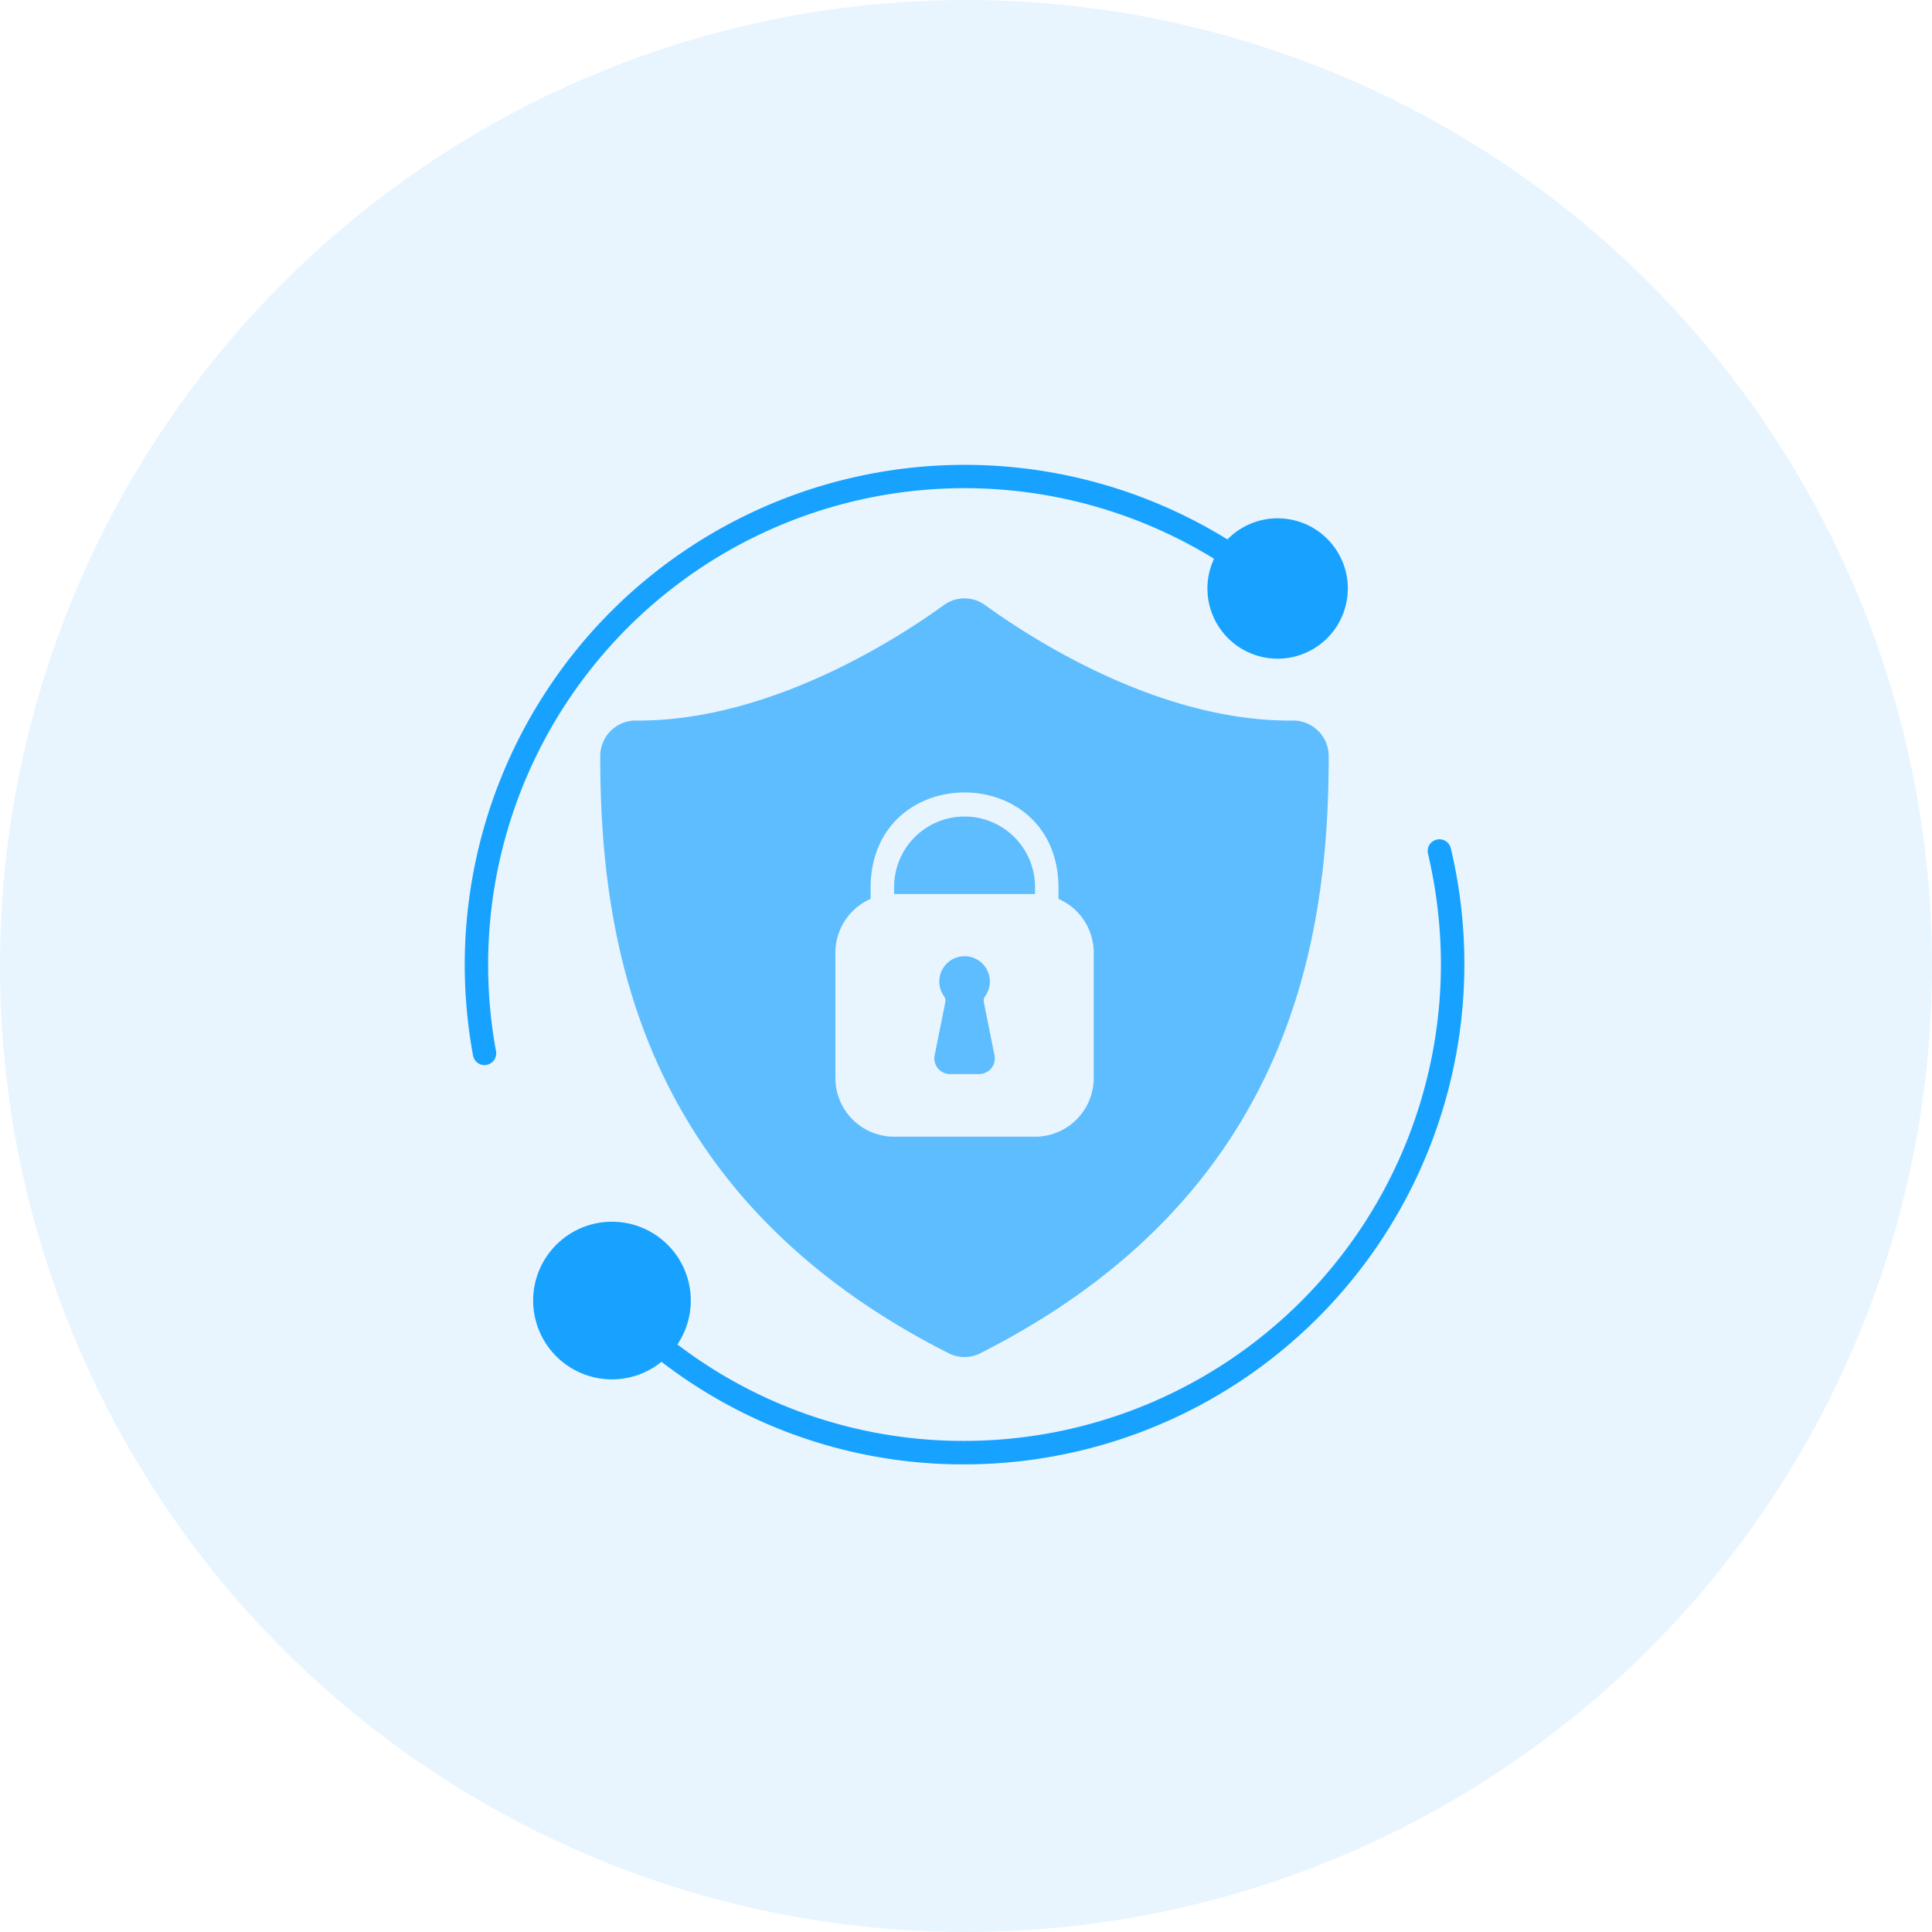 <svg xmlns="http://www.w3.org/2000/svg" width="94.934" height="94.934" viewBox="0 0 94.934 94.934">
  <g id="Group_10488" data-name="Group 10488" transform="translate(-164.364 -5271.831)">
    <g id="Group_7078" data-name="Group 7078" transform="translate(164.364 5271.831)">
      <g id="Group_7027" data-name="Group 7027" opacity="0.53">
        <circle id="Ellipse_140" data-name="Ellipse 140" cx="47.467" cy="47.467" r="47.467" transform="translate(0)" fill="#d3edff"/>
      </g>
    </g>
    <g id="Glyph" transform="translate(187.2 5294.667)">
      <g id="Glyph-2" data-name="Glyph" transform="translate(0 0)">
        <path id="Path_8537" data-name="Path 8537" d="M53.287,48.025a.577.577,0,0,0-.427.692,23.817,23.817,0,0,1,.635,5.447A23.434,23.434,0,0,1,30.088,77.57a23.131,23.131,0,0,1-14.109-4.739,3.873,3.873,0,1,0-.781.854,24.271,24.271,0,0,0,14.89,5.039A24.587,24.587,0,0,0,53.983,48.456a.577.577,0,0,0-.7-.431Z" transform="translate(-5.528 -29.604)" fill="#18a2ff"/>
        <path id="Path_8538" data-name="Path 8538" d="M1.3,24.72A23.408,23.408,0,0,1,36.969,4.78a3.449,3.449,0,1,0,.658-.95A24.568,24.568,0,0,0,.558,29.189a.573.573,0,0,0,.565.473.477.477,0,0,0,.1-.012.577.577,0,0,0,.465-.669A23.422,23.422,0,0,1,1.3,24.72Z" transform="translate(-0.15 -0.16)" fill="#18a2ff"/>
        <path id="Path_8539" data-name="Path 8539" d="M55,48.488v.346h6.924v-.346A3.462,3.462,0,1,0,55,48.488Z" transform="translate(-33.902 -27.74)" fill="#5dbdff"/>
        <path id="Path_8540" data-name="Path 8540" d="M51.5,23.236c-6.493.065-12.74-3.947-15.128-5.677a1.721,1.721,0,0,0-2.016,0c-2.389,1.731-8.651,5.727-15.128,5.677a1.744,1.744,0,0,0-1.762,1.739c0,8.882,1.781,21.587,17.117,29.349a1.719,1.719,0,0,0,1.562,0c15.336-7.762,17.113-20.467,17.117-29.349A1.752,1.752,0,0,0,51.5,23.236ZM41.715,40.8a2.885,2.885,0,0,1-2.885,2.885H31.906A2.885,2.885,0,0,1,29.021,40.8V34.645A2.885,2.885,0,0,1,30.752,32v-.6c.069-6.174,9.162-6.174,9.232,0V32a2.885,2.885,0,0,1,1.731,2.643Z" transform="translate(-10.808 -10.666)" fill="#5dbdff"/>
        <path id="Path_8541" data-name="Path 8541" d="M62.569,65.192a.372.372,0,0,1,.077-.294,1.242,1.242,0,1,0-2.042,0,.368.368,0,0,1,.077.291c-.09.45-.346,1.738-.527,2.632a.769.769,0,0,0,.755.918H62.34a.769.769,0,0,0,.755-.92Z" transform="translate(-37.064 -38.798)" fill="#5dbdff"/>
      </g>
    </g>
  </g>
</svg>
